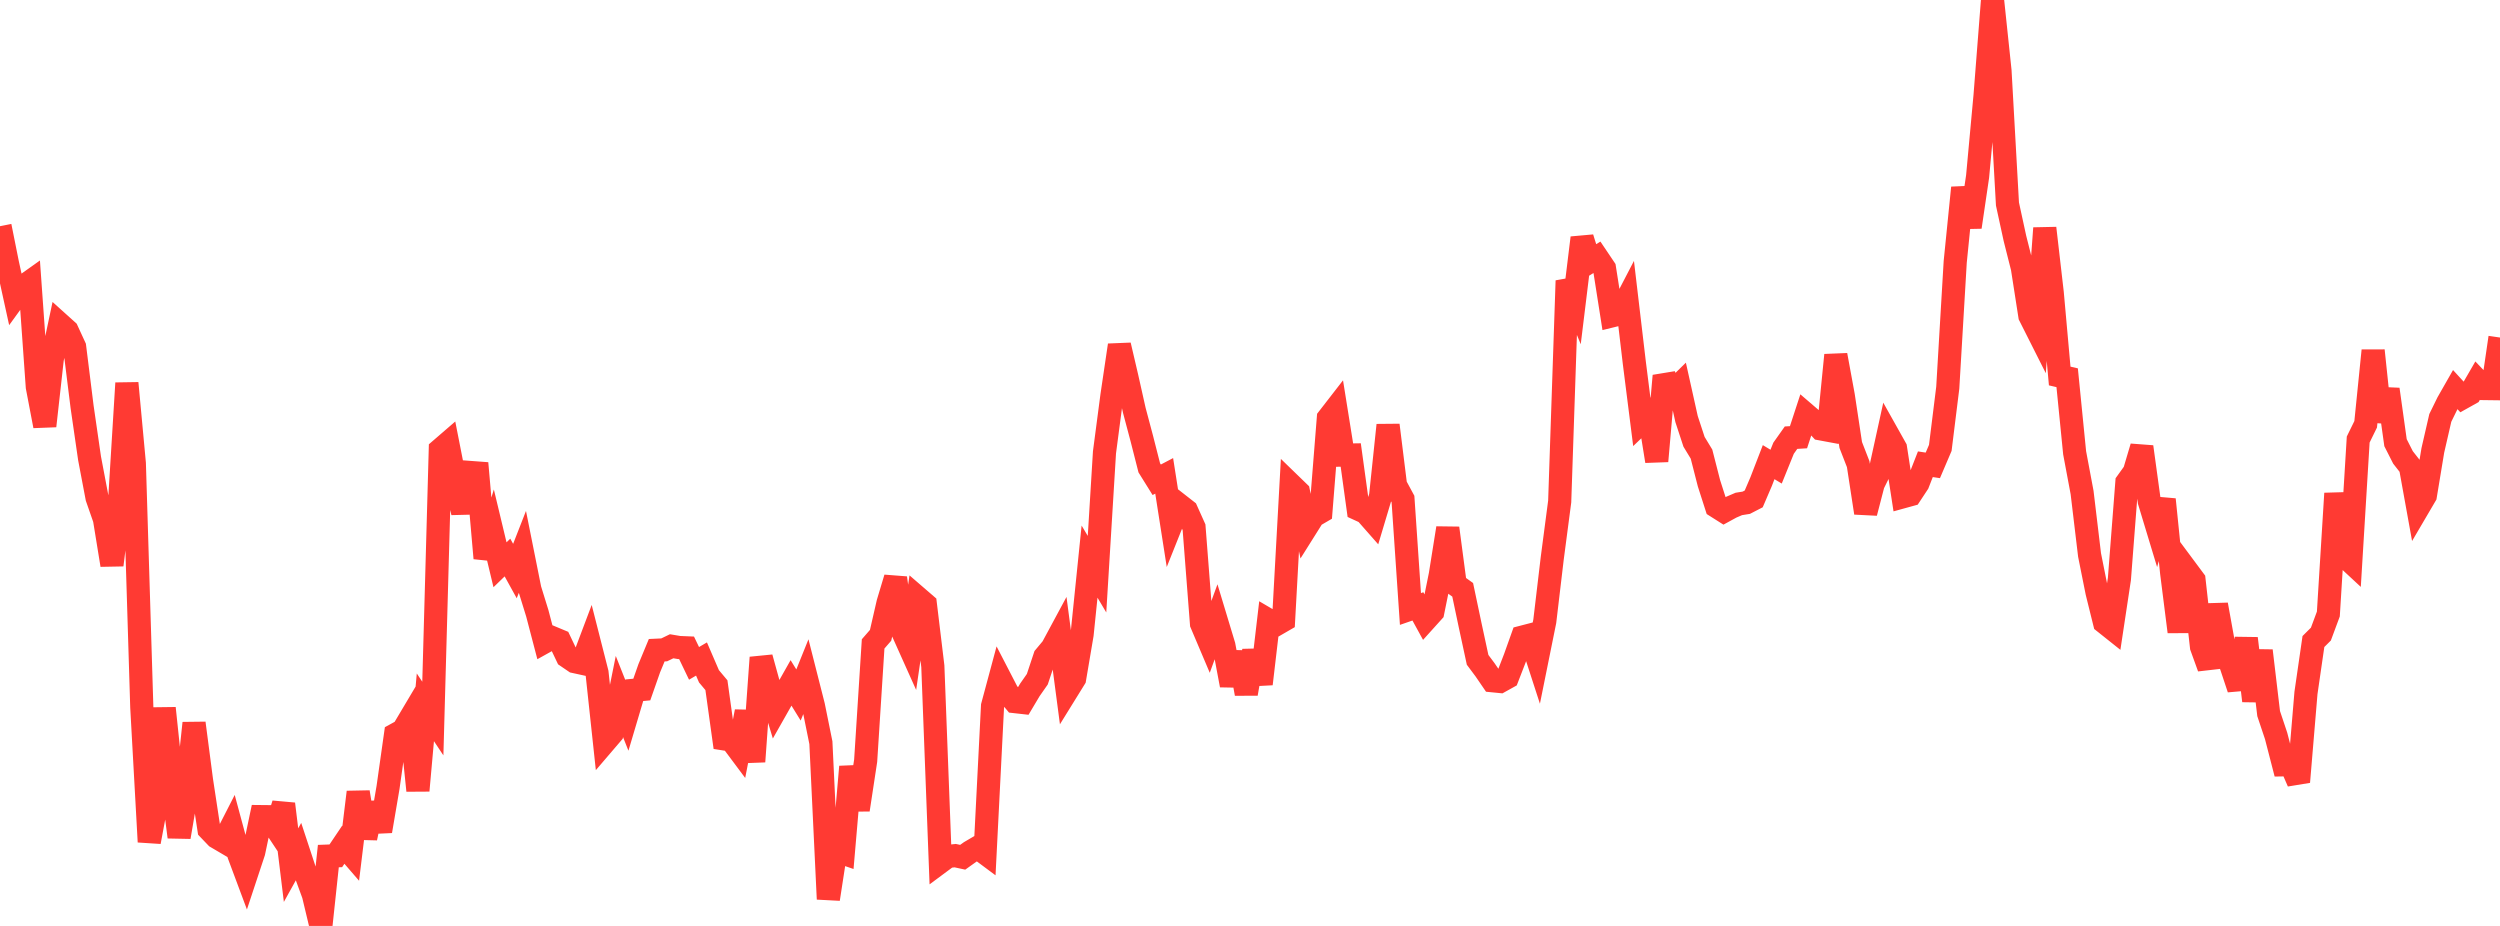 <?xml version="1.0" standalone="no"?>
<!DOCTYPE svg PUBLIC "-//W3C//DTD SVG 1.1//EN" "http://www.w3.org/Graphics/SVG/1.1/DTD/svg11.dtd">

<svg width="135" height="50" viewBox="0 0 135 50" preserveAspectRatio="none" 
  xmlns="http://www.w3.org/2000/svg"
  xmlns:xlink="http://www.w3.org/1999/xlink">


<polyline points="0.0, 12.215 0.403, 14.226 0.806, 16.064 1.209, 15.508 1.612, 15.221 2.015, 20.893 2.418, 23.003 2.821, 19.393 3.224, 17.495 3.627, 17.858 4.03, 18.733 4.433, 21.968 4.836, 24.75 5.239, 26.874 5.642, 28.032 6.045, 30.51 6.448, 27.246 6.851, 20.689 7.254, 25.021 7.657, 38.196 8.06, 45.46 8.463, 43.307 8.866, 38.243 9.269, 42.074 9.672, 45.198 10.075, 42.836 10.478, 39.049 10.881, 42.133 11.284, 44.784 11.687, 45.205 12.09, 45.442 12.493, 44.654 12.896, 46.149 13.299, 47.229 13.701, 46.014 14.104, 44.097 14.507, 44.101 14.91, 44.709 15.313, 43.413 15.716, 46.717 16.119, 45.99 16.522, 47.214 16.925, 48.315 17.328, 50.0 17.731, 46.229 18.134, 46.214 18.537, 45.616 18.94, 46.083 19.343, 42.776 19.746, 45.25 20.149, 43.377 20.552, 44.88 20.955, 42.516 21.358, 39.666 21.761, 39.445 22.164, 38.767 22.567, 42.691 22.97, 38.195 23.373, 38.802 23.776, 24.285 24.179, 23.937 24.582, 25.987 24.985, 27.672 25.388, 25.513 25.791, 25.543 26.194, 30.143 26.597, 28.816 27.0, 30.498 27.403, 30.107 27.806, 30.837 28.209, 29.805 28.612, 31.818 29.015, 33.121 29.418, 34.66 29.821, 34.436 30.224, 34.604 30.627, 35.452 31.03, 35.727 31.433, 35.815 31.836, 34.746 32.239, 36.329 32.642, 40.081 33.045, 39.61 33.448, 37.612 33.851, 38.629 34.254, 37.273 34.657, 37.235 35.06, 36.085 35.463, 35.112 35.866, 35.093 36.269, 34.898 36.672, 34.966 37.075, 34.983 37.478, 35.822 37.881, 35.586 38.284, 36.52 38.687, 37.001 39.09, 39.899 39.493, 39.963 39.896, 40.503 40.299, 38.424 40.701, 41.125 41.104, 35.508 41.507, 36.967 41.91, 38.301 42.313, 37.59 42.716, 36.877 43.119, 37.53 43.522, 36.529 43.925, 38.115 44.328, 40.106 44.731, 48.55 45.134, 45.935 45.537, 46.074 45.94, 41.405 46.343, 43.727 46.746, 41.077 47.149, 34.771 47.552, 34.307 47.955, 32.552 48.358, 31.209 48.761, 34.146 49.164, 35.044 49.567, 32.288 49.97, 32.636 50.373, 35.977 50.776, 46.547 51.179, 46.248 51.582, 46.205 51.985, 46.292 52.388, 46.005 52.791, 45.768 53.194, 46.068 53.597, 38.122 54.0, 36.623 54.403, 37.402 54.806, 37.887 55.209, 37.932 55.612, 37.255 56.015, 36.678 56.418, 35.465 56.821, 34.982 57.224, 34.234 57.627, 37.293 58.03, 36.642 58.433, 34.262 58.836, 30.327 59.239, 31.006 59.642, 24.427 60.045, 21.361 60.448, 18.641 60.851, 20.366 61.254, 22.163 61.657, 23.679 62.06, 25.261 62.463, 25.908 62.866, 25.696 63.269, 28.27 63.672, 27.261 64.075, 27.576 64.478, 28.473 64.881, 33.677 65.284, 34.628 65.687, 33.526 66.09, 34.86 66.493, 37.002 66.896, 35.231 67.299, 37.462 67.701, 35.144 68.104, 36.932 68.507, 33.491 68.91, 33.727 69.313, 33.494 69.716, 26.183 70.119, 26.574 70.522, 28.512 70.925, 27.871 71.328, 27.636 71.731, 22.58 72.134, 22.06 72.537, 24.576 72.94, 24.57 73.343, 27.491 73.746, 27.676 74.149, 28.134 74.552, 26.788 74.955, 22.957 75.358, 26.203 75.761, 26.95 76.164, 32.885 76.567, 32.745 76.97, 33.481 77.373, 33.034 77.776, 31.042 78.179, 28.518 78.582, 31.561 78.985, 31.85 79.388, 33.763 79.791, 35.631 80.194, 36.171 80.597, 36.76 81.0, 36.8 81.403, 36.576 81.806, 35.534 82.209, 34.404 82.612, 34.299 83.015, 35.542 83.418, 33.548 83.821, 30.147 84.224, 27.079 84.627, 15.159 85.03, 16.14 85.433, 12.843 85.836, 14.14 86.239, 13.892 86.642, 14.491 87.045, 17.056 87.448, 16.957 87.851, 16.181 88.254, 19.593 88.657, 22.78 89.06, 22.395 89.463, 24.901 89.866, 20.295 90.269, 21.215 90.672, 20.819 91.075, 22.631 91.478, 23.857 91.881, 24.521 92.284, 26.095 92.687, 27.351 93.09, 27.606 93.493, 27.386 93.896, 27.213 94.299, 27.148 94.701, 26.941 95.104, 26 95.507, 24.956 95.91, 25.199 96.313, 24.204 96.716, 23.635 97.119, 23.61 97.522, 22.377 97.925, 22.723 98.328, 23.16 98.731, 23.235 99.134, 19.175 99.537, 21.366 99.94, 24.029 100.343, 25.066 100.746, 27.695 101.149, 26.142 101.552, 25.32 101.955, 23.483 102.358, 24.202 102.761, 26.824 103.164, 26.713 103.567, 26.102 103.97, 25.069 104.373, 25.13 104.776, 24.185 105.179, 20.938 105.582, 14.139 105.985, 10.139 106.388, 12.261 106.791, 9.527 107.194, 5.154 107.597, 0.0 108.0, 3.825 108.403, 11.017 108.806, 12.871 109.209, 14.468 109.612, 17.054 110.015, 17.854 110.418, 12.32 110.821, 15.814 111.224, 20.304 111.627, 20.398 112.03, 24.45 112.433, 26.598 112.836, 29.969 113.239, 31.982 113.642, 33.608 114.045, 33.929 114.448, 31.262 114.851, 26.048 115.254, 25.487 115.657, 24.129 116.06, 27.067 116.463, 28.398 116.866, 26.972 117.269, 30.932 117.672, 34.114 118.075, 30.781 118.478, 31.323 118.881, 34.93 119.284, 36.045 119.687, 32.651 120.09, 34.885 120.493, 35.978 120.896, 37.191 121.299, 34.475 121.701, 37.845 122.104, 35.139 122.507, 38.535 122.91, 39.739 123.313, 41.301 123.716, 41.294 124.119, 42.223 124.522, 37.419 124.925, 34.642 125.328, 34.241 125.731, 33.156 126.134, 26.646 126.537, 29.962 126.94, 30.336 127.343, 23.735 127.746, 22.912 128.149, 18.931 128.552, 22.761 128.955, 21.025 129.358, 23.905 129.761, 24.699 130.164, 25.214 130.567, 27.443 130.97, 26.756 131.373, 24.32 131.776, 22.567 132.179, 21.744 132.582, 21.037 132.985, 21.477 133.388, 21.252 133.791, 20.556 134.194, 20.982 134.597, 20.987 135.0, 18.227" fill="none" stroke="#ff3a33" stroke-width="1.25"/>

</svg>